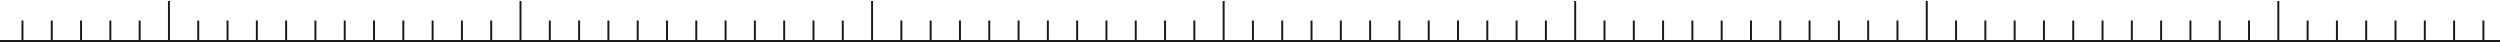 <svg width="1280" height="22" viewBox="0 0 1280 22" fill="none" xmlns="http://www.w3.org/2000/svg">
<line y1="21" x2="1280" y2="21" stroke="#191919"/>
<line x1="446.5" y1="0.5" x2="446.5" y2="20.5" stroke="#191919"/>
<line x1="266.5" y1="0.5" x2="266.5" y2="20.5" stroke="#191919"/>
<line x1="86.5" y1="0.5" x2="86.5" y2="20.5" stroke="#191919"/>
<line x1="626.5" y1="0.5" x2="626.5" y2="20.5" stroke="#191919"/>
<line x1="806.5" y1="0.5" x2="806.5" y2="20.5" stroke="#191919"/>
<line x1="986.5" y1="0.5" x2="986.5" y2="20.5" stroke="#191919"/>
<line x1="1166.5" y1="0.5" x2="1166.5" y2="20.5" stroke="#191919"/>
<line x1="461.5" y1="10.5" x2="461.5" y2="20.5" stroke="#191919"/>
<line x1="641.5" y1="10.5" x2="641.5" y2="20.5" stroke="#191919"/>
<line x1="821.5" y1="10.5" x2="821.5" y2="20.5" stroke="#191919"/>
<line x1="1001.5" y1="10.5" x2="1001.5" y2="20.5" stroke="#191919"/>
<line x1="1181.5" y1="10.5" x2="1181.5" y2="20.5" stroke="#191919"/>
<line x1="281.5" y1="10.5" x2="281.5" y2="20.5" stroke="#191919"/>
<line x1="101.5" y1="10.5" x2="101.5" y2="20.5" stroke="#191919"/>
<line x1="476.5" y1="10.5" x2="476.5" y2="20.5" stroke="#191919"/>
<line x1="656.5" y1="10.5" x2="656.5" y2="20.5" stroke="#191919"/>
<line x1="836.5" y1="10.5" x2="836.5" y2="20.5" stroke="#191919"/>
<line x1="1016.5" y1="10.5" x2="1016.5" y2="20.5" stroke="#191919"/>
<line x1="1196.5" y1="10.5" x2="1196.5" y2="20.5" stroke="#191919"/>
<line x1="296.5" y1="10.5" x2="296.5" y2="20.5" stroke="#191919"/>
<line x1="116.5" y1="10.5" x2="116.5" y2="20.5" stroke="#191919"/>
<line x1="521.5" y1="10.5" x2="521.5" y2="20.5" stroke="#191919"/>
<line x1="701.5" y1="10.5" x2="701.5" y2="20.5" stroke="#191919"/>
<line x1="881.5" y1="10.5" x2="881.5" y2="20.5" stroke="#191919"/>
<line x1="1061.5" y1="10.5" x2="1061.5" y2="20.5" stroke="#191919"/>
<line x1="1241.5" y1="10.5" x2="1241.5" y2="20.5" stroke="#191919"/>
<line x1="341.5" y1="10.5" x2="341.5" y2="20.5" stroke="#191919"/>
<line x1="161.5" y1="10.5" x2="161.5" y2="20.5" stroke="#191919"/>
<line x1="536.5" y1="10.5" x2="536.5" y2="20.5" stroke="#191919"/>
<line x1="716.5" y1="10.5" x2="716.5" y2="20.5" stroke="#191919"/>
<line x1="896.5" y1="10.5" x2="896.5" y2="20.5" stroke="#191919"/>
<line x1="1076.5" y1="10.5" x2="1076.5" y2="20.5" stroke="#191919"/>
<line x1="1256.5" y1="10.5" x2="1256.5" y2="20.5" stroke="#191919"/>
<line x1="356.5" y1="10.5" x2="356.5" y2="20.5" stroke="#191919"/>
<line x1="176.5" y1="10.5" x2="176.5" y2="20.5" stroke="#191919"/>
<line x1="491.5" y1="10.5" x2="491.5" y2="20.5" stroke="#191919"/>
<line x1="671.5" y1="10.5" x2="671.5" y2="20.5" stroke="#191919"/>
<line x1="851.5" y1="10.5" x2="851.5" y2="20.5" stroke="#191919"/>
<line x1="1031.5" y1="10.5" x2="1031.5" y2="20.5" stroke="#191919"/>
<line x1="1211.5" y1="10.5" x2="1211.5" y2="20.5" stroke="#191919"/>
<line x1="311.5" y1="10.5" x2="311.5" y2="20.5" stroke="#191919"/>
<line x1="131.5" y1="10.5" x2="131.5" y2="20.5" stroke="#191919"/>
<line x1="506.5" y1="10.5" x2="506.5" y2="20.5" stroke="#191919"/>
<line x1="686.5" y1="10.5" x2="686.5" y2="20.5" stroke="#191919"/>
<line x1="866.5" y1="10.5" x2="866.5" y2="20.5" stroke="#191919"/>
<line x1="1046.5" y1="10.5" x2="1046.5" y2="20.5" stroke="#191919"/>
<line x1="1226.5" y1="10.5" x2="1226.5" y2="20.5" stroke="#191919"/>
<line x1="326.5" y1="10.5" x2="326.5" y2="20.5" stroke="#191919"/>
<line x1="146.5" y1="10.5" x2="146.5" y2="20.5" stroke="#191919"/>
<line x1="551.5" y1="10.5" x2="551.5" y2="20.5" stroke="#191919"/>
<line x1="731.5" y1="10.5" x2="731.5" y2="20.5" stroke="#191919"/>
<line x1="911.5" y1="10.5" x2="911.5" y2="20.5" stroke="#191919"/>
<line x1="1091.5" y1="10.5" x2="1091.5" y2="20.5" stroke="#191919"/>
<line x1="1271.5" y1="10.5" x2="1271.5" y2="20.5" stroke="#191919"/>
<line x1="371.5" y1="10.5" x2="371.5" y2="20.5" stroke="#191919"/>
<line x1="191.5" y1="10.5" x2="191.5" y2="20.5" stroke="#191919"/>
<line x1="11.5" y1="10.5" x2="11.5" y2="20.5" stroke="#191919"/>
<line x1="566.5" y1="10.5" x2="566.5" y2="20.5" stroke="#191919"/>
<line x1="746.5" y1="10.5" x2="746.5" y2="20.5" stroke="#191919"/>
<line x1="926.5" y1="10.5" x2="926.5" y2="20.5" stroke="#191919"/>
<line x1="1106.5" y1="10.5" x2="1106.5" y2="20.5" stroke="#191919"/>
<line x1="386.5" y1="10.5" x2="386.5" y2="20.5" stroke="#191919"/>
<line x1="206.5" y1="10.5" x2="206.5" y2="20.5" stroke="#191919"/>
<line x1="26.5" y1="10.5" x2="26.5" y2="20.5" stroke="#191919"/>
<line x1="611.5" y1="10.5" x2="611.5" y2="20.5" stroke="#191919"/>
<line x1="791.5" y1="10.5" x2="791.5" y2="20.5" stroke="#191919"/>
<line x1="971.5" y1="10.5" x2="971.5" y2="20.5" stroke="#191919"/>
<line x1="1151.5" y1="10.5" x2="1151.5" y2="20.5" stroke="#191919"/>
<line x1="431.5" y1="10.5" x2="431.5" y2="20.5" stroke="#191919"/>
<line x1="251.5" y1="10.5" x2="251.5" y2="20.5" stroke="#191919"/>
<line x1="71.5" y1="10.5" x2="71.5" y2="20.5" stroke="#191919"/>
<line x1="581.5" y1="10.5" x2="581.5" y2="20.5" stroke="#191919"/>
<line x1="761.5" y1="10.5" x2="761.5" y2="20.5" stroke="#191919"/>
<line x1="941.5" y1="10.5" x2="941.5" y2="20.5" stroke="#191919"/>
<line x1="1121.5" y1="10.5" x2="1121.5" y2="20.5" stroke="#191919"/>
<line x1="401.5" y1="10.5" x2="401.5" y2="20.5" stroke="#191919"/>
<line x1="221.5" y1="10.5" x2="221.5" y2="20.5" stroke="#191919"/>
<line x1="41.5" y1="10.5" x2="41.5" y2="20.5" stroke="#191919"/>
<line x1="596.5" y1="10.5" x2="596.5" y2="20.5" stroke="#191919"/>
<line x1="776.5" y1="10.5" x2="776.5" y2="20.5" stroke="#191919"/>
<line x1="956.5" y1="10.5" x2="956.5" y2="20.5" stroke="#191919"/>
<line x1="1136.5" y1="10.5" x2="1136.5" y2="20.5" stroke="#191919"/>
<line x1="416.5" y1="10.5" x2="416.5" y2="20.5" stroke="#191919"/>
<line x1="236.5" y1="10.5" x2="236.5" y2="20.5" stroke="#191919"/>
<line x1="56.5" y1="10.5" x2="56.5" y2="20.5" stroke="#191919"/>
</svg>
